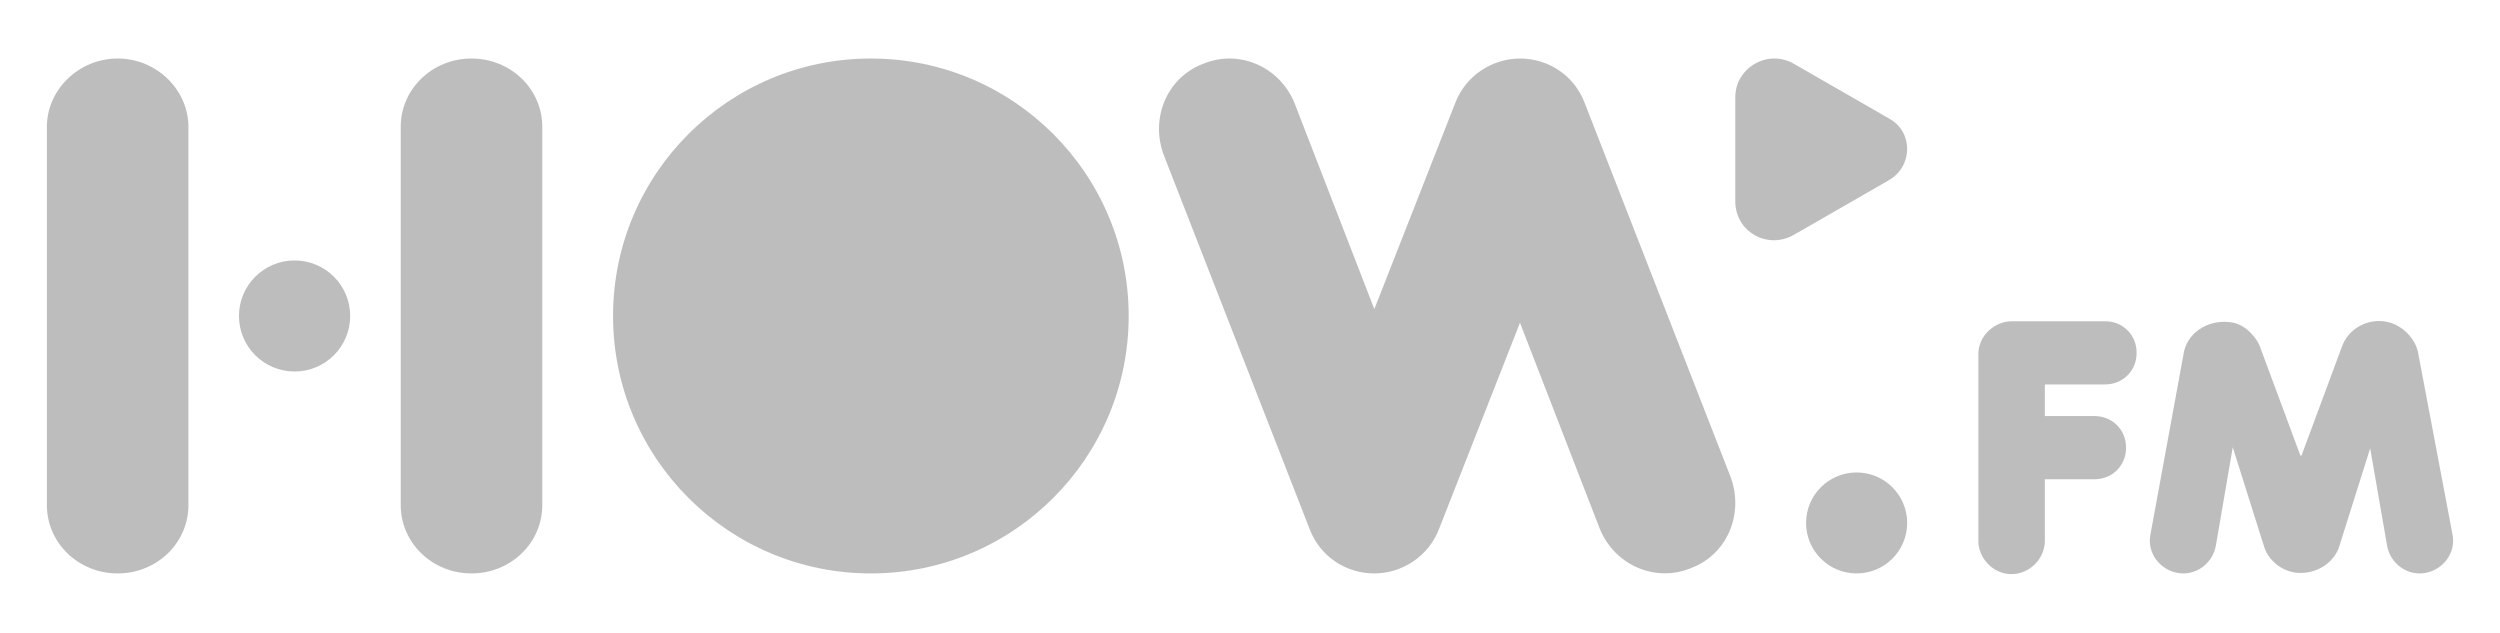<svg width="320" height="81" viewBox="0 0 320 81" fill="none" xmlns="http://www.w3.org/2000/svg">
<path d="M222.118 12.443V25.78C222.118 29.665 226.259 31.996 229.624 30.053L241.788 23.061C244.894 21.248 244.894 16.846 241.788 15.163L229.624 8.17C226.259 6.228 222.118 8.688 222.118 12.443Z" fill="#BDBDBD"/>
<path d="M186.241 13.263C187.582 9.638 191.07 7.49 194.557 7.49C198.178 7.49 201.531 9.638 202.872 13.263L221.515 61.047C223.259 65.746 221.113 70.982 216.419 72.727C211.859 74.607 206.628 72.325 204.75 67.626L194.557 41.31L184.229 67.626C182.888 71.251 179.401 73.399 175.914 73.399C172.292 73.399 168.939 71.251 167.598 67.626L148.955 19.829C147.212 15.13 149.358 9.893 154.052 8.148C158.612 6.268 163.843 8.551 165.72 13.25L175.914 39.565L186.241 13.263Z" fill="#BDBDBD"/>
<path d="M111.471 73.399C129.696 73.399 144.471 58.644 144.471 40.444C144.471 22.244 129.696 7.49 111.471 7.49C93.245 7.49 78.471 22.244 78.471 40.444C78.471 58.644 93.245 73.399 111.471 73.399Z" fill="#BDBDBD"/>
<path d="M237.647 73.399C241.221 73.399 244.118 70.506 244.118 66.937C244.118 63.368 241.221 60.475 237.647 60.475C234.073 60.475 231.177 63.368 231.177 66.937C231.177 70.506 234.073 73.399 237.647 73.399Z" fill="#BDBDBD"/>
<path d="M294.453 73.337C292.423 73.337 290.529 71.996 289.852 70.119L285.793 57.248L283.628 69.851C283.222 72.13 281.057 73.739 278.757 73.337C276.457 72.935 274.833 70.79 275.239 68.51L279.569 44.913C280.245 42.231 283.07 40.783 285.793 41.293C287.225 41.561 288.499 42.768 289.176 44.109L294.453 58.321H294.588L299.865 44.109C300.948 41.561 304.06 40.355 306.631 41.561C307.984 42.231 309.067 43.438 309.472 44.913L313.938 68.51C314.344 70.79 312.72 72.935 310.42 73.337C308.119 73.739 305.954 72.13 305.548 69.851L303.383 57.382L299.324 70.253C298.512 72.13 296.618 73.337 294.453 73.337Z" fill="#BDBDBD"/>
<path d="M269.437 49.209C271.733 49.209 273.488 47.456 273.488 45.164C273.488 42.871 271.733 41.118 269.437 41.118H257.554C255.258 41.118 253.233 43.006 253.233 45.299V69.437C253.368 71.73 255.393 73.618 257.689 73.483C259.85 73.348 261.605 71.595 261.74 69.437V61.346H268.087C270.383 61.346 272.138 59.593 272.138 57.301C272.138 55.008 270.383 53.255 268.087 53.255H261.74V49.209H269.437Z" fill="#BDBDBD"/>
<path d="M37.706 47.552C41.637 47.552 44.824 44.37 44.824 40.444C44.824 36.519 41.637 33.336 37.706 33.336C33.775 33.336 30.588 36.519 30.588 40.444C30.588 44.37 33.775 47.552 37.706 47.552Z" fill="#BDBDBD"/>
<path d="M60.353 73.399C65.37 73.399 69.412 69.498 69.412 64.656V16.233C69.412 11.39 65.37 7.49 60.353 7.49C55.336 7.49 51.294 11.39 51.294 16.233V64.656C51.294 69.498 55.336 73.399 60.353 73.399Z" fill="#BDBDBD"/>
<path d="M15.059 73.399C20.076 73.399 24.118 69.498 24.118 64.656V16.233C24.118 11.525 20.076 7.49 15.059 7.49C10.042 7.49 6 11.525 6 16.233V64.656C6 69.498 10.042 73.399 15.059 73.399Z" fill="#BDBDBD"/>
</svg>
